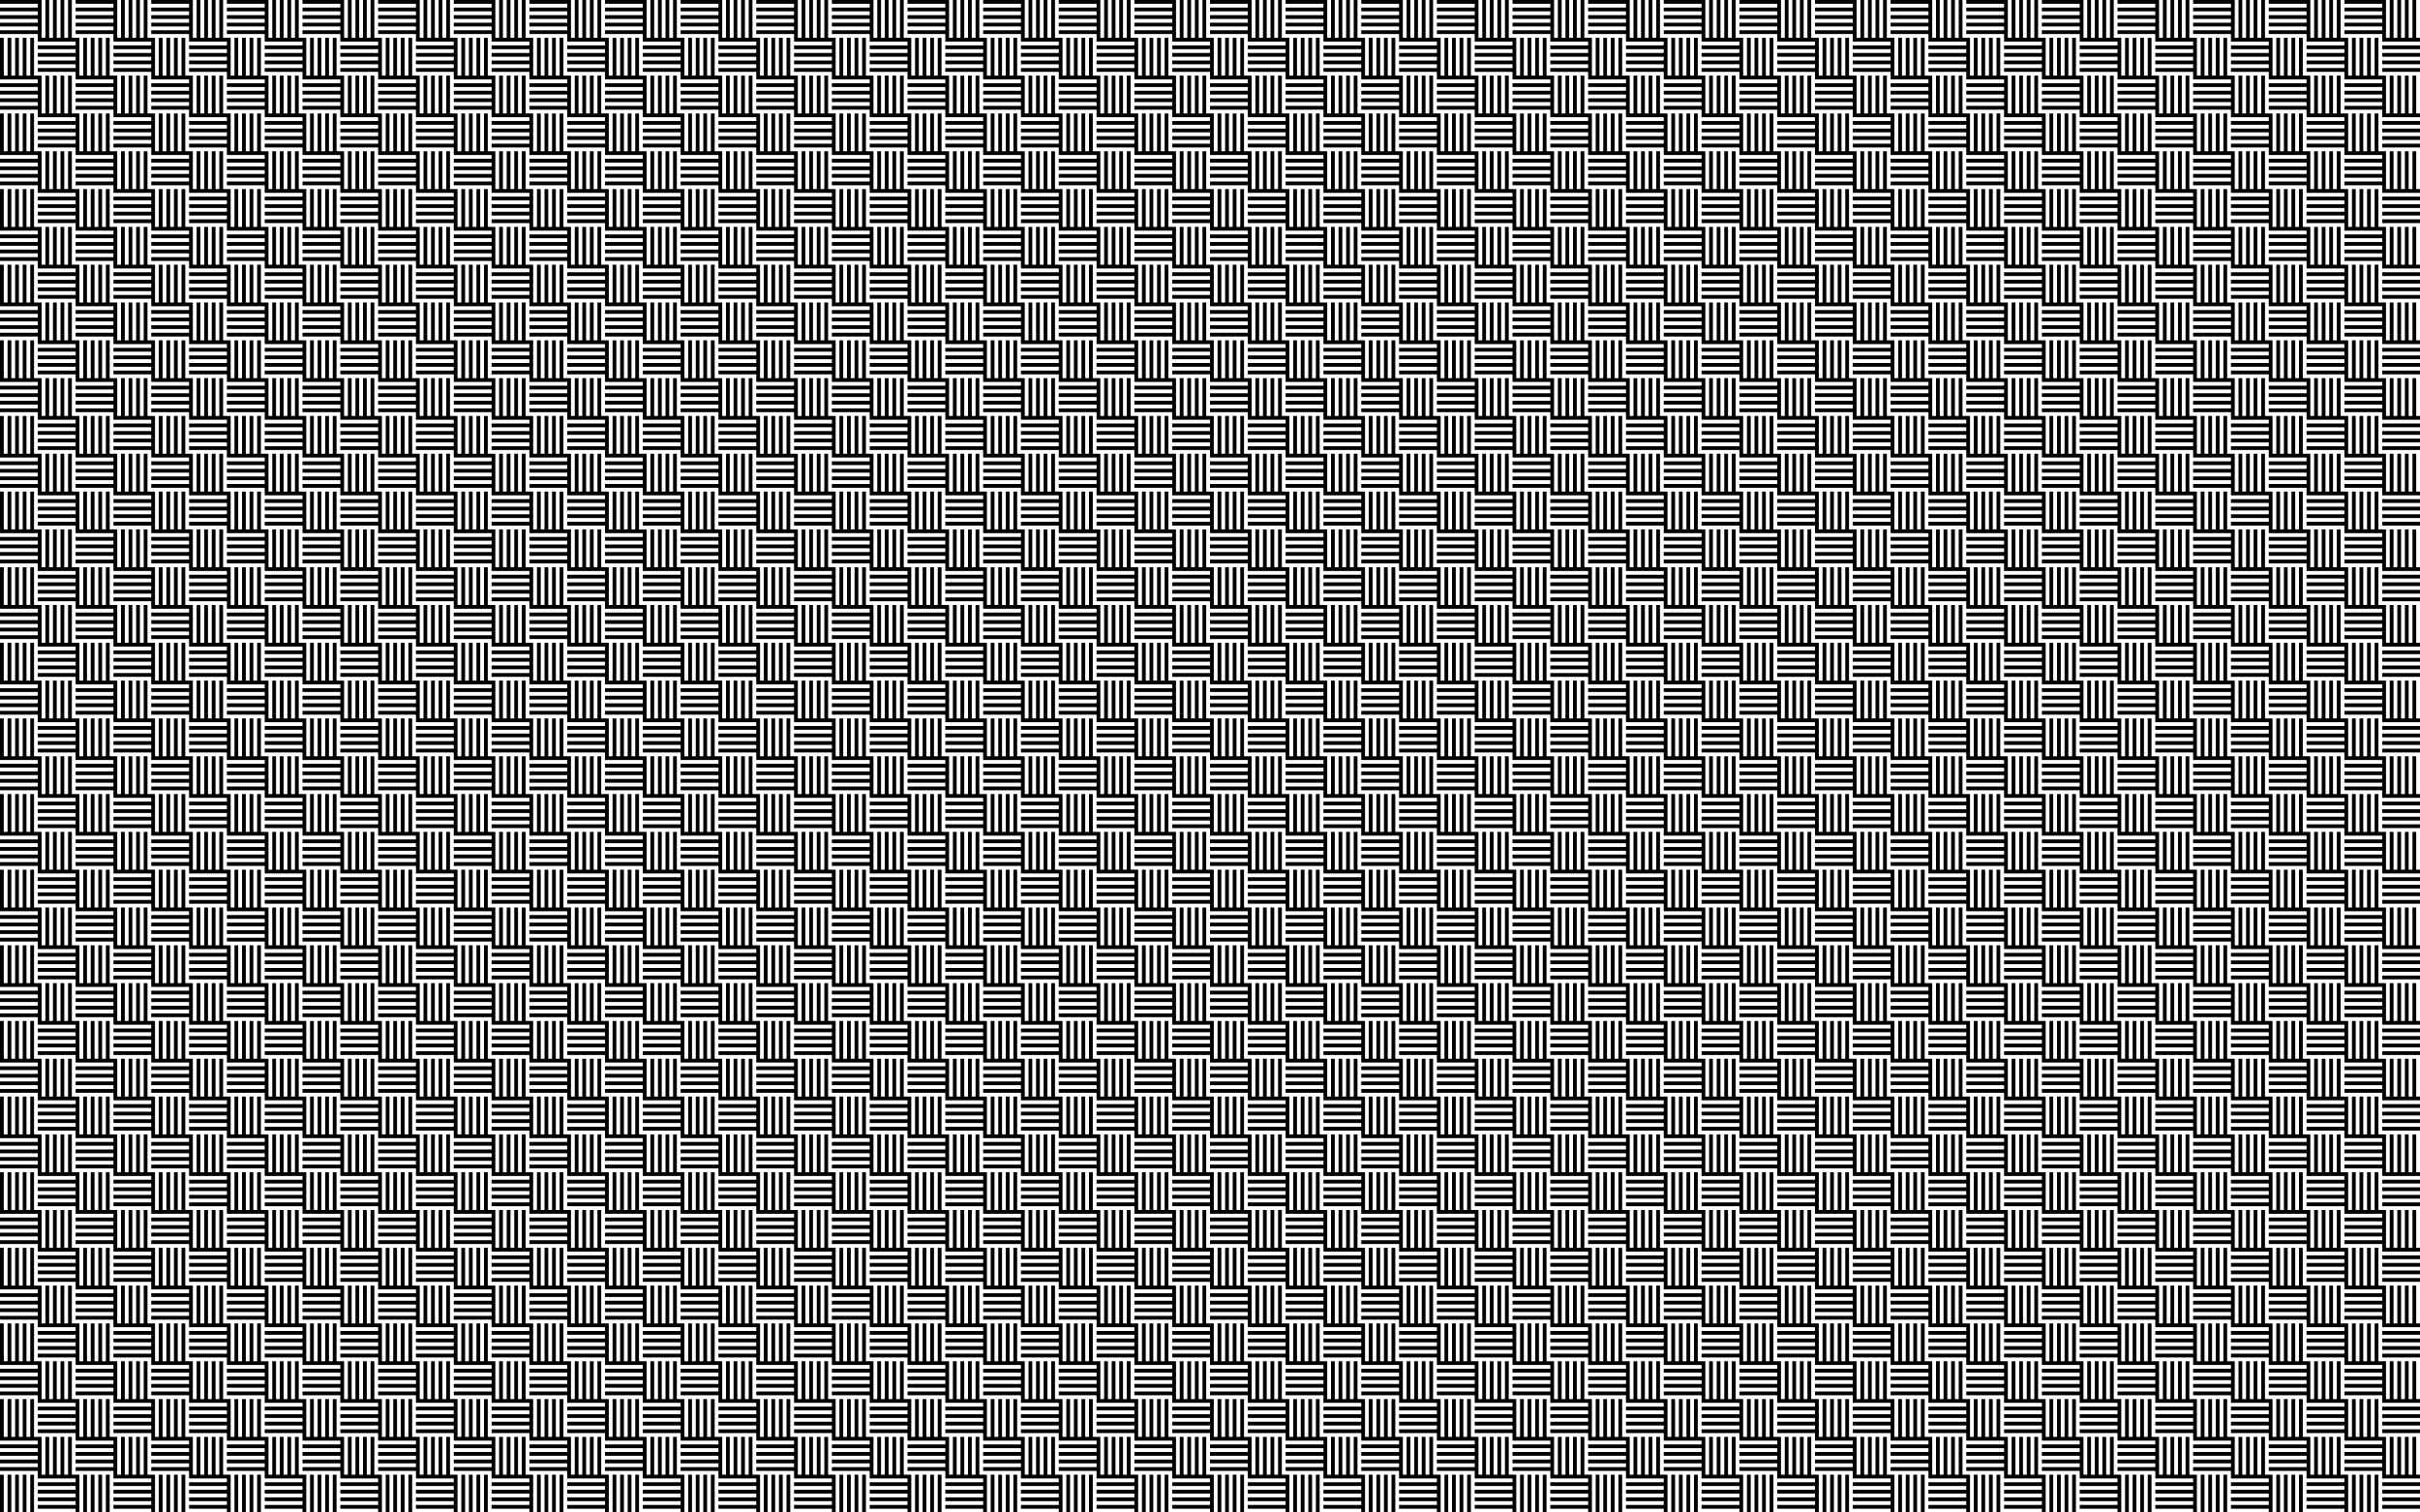<?xml version="1.0" encoding="utf-8"?>
<svg version="1.1" id="Layer_1" xmlns="http://www.w3.org/2000/svg" xmlns:xlink="http://www.w3.org/1999/xlink" x="0px" y="0px"
	 viewBox="0 0 2560 1600" enable-background="new 0 0 2560 1600" xml:space="preserve">
<pattern  width="80" height="80" patternUnits="userSpaceOnUse" id="New_Pattern" viewBox="0 -80 80 80" overflow="visible">
	<g>
		<rect y="-80" fill="none" width="80" height="80"/>
		<g id="Page-1_4_">
			<g id="parkay_4_">
				<path id="Combined-Shape_4_" d="M40-39v3h40v-4h-4v-40h-4v40h-4v-40h-4v40h-4v-40h-4v40h-4v-40h-4v40h-4v-40h-3H0v4h40v4H0v4h40
					v4H0v4h40v4H0v4h40v4H0v4h40V-39L40-39z M0-40V0h4v-40H0L0-40z M8-40V0h4v-40H8L8-40z M16-40V0h4v-40H16L16-40z M24-40V0h4v-40
					H24L24-40z M32-40V0h4v-40H32L32-40z M40-32v4h40v-4H40L40-32z M40-24v4h40v-4H40L40-24z M40-16v4h40v-4H40L40-16z M40-8v4h40
					v-4H40L40-8z"/>
			</g>
		</g>
	</g>
</pattern>
<rect fill="url(#New_Pattern)" width="2560" height="1600"/>
</svg>
